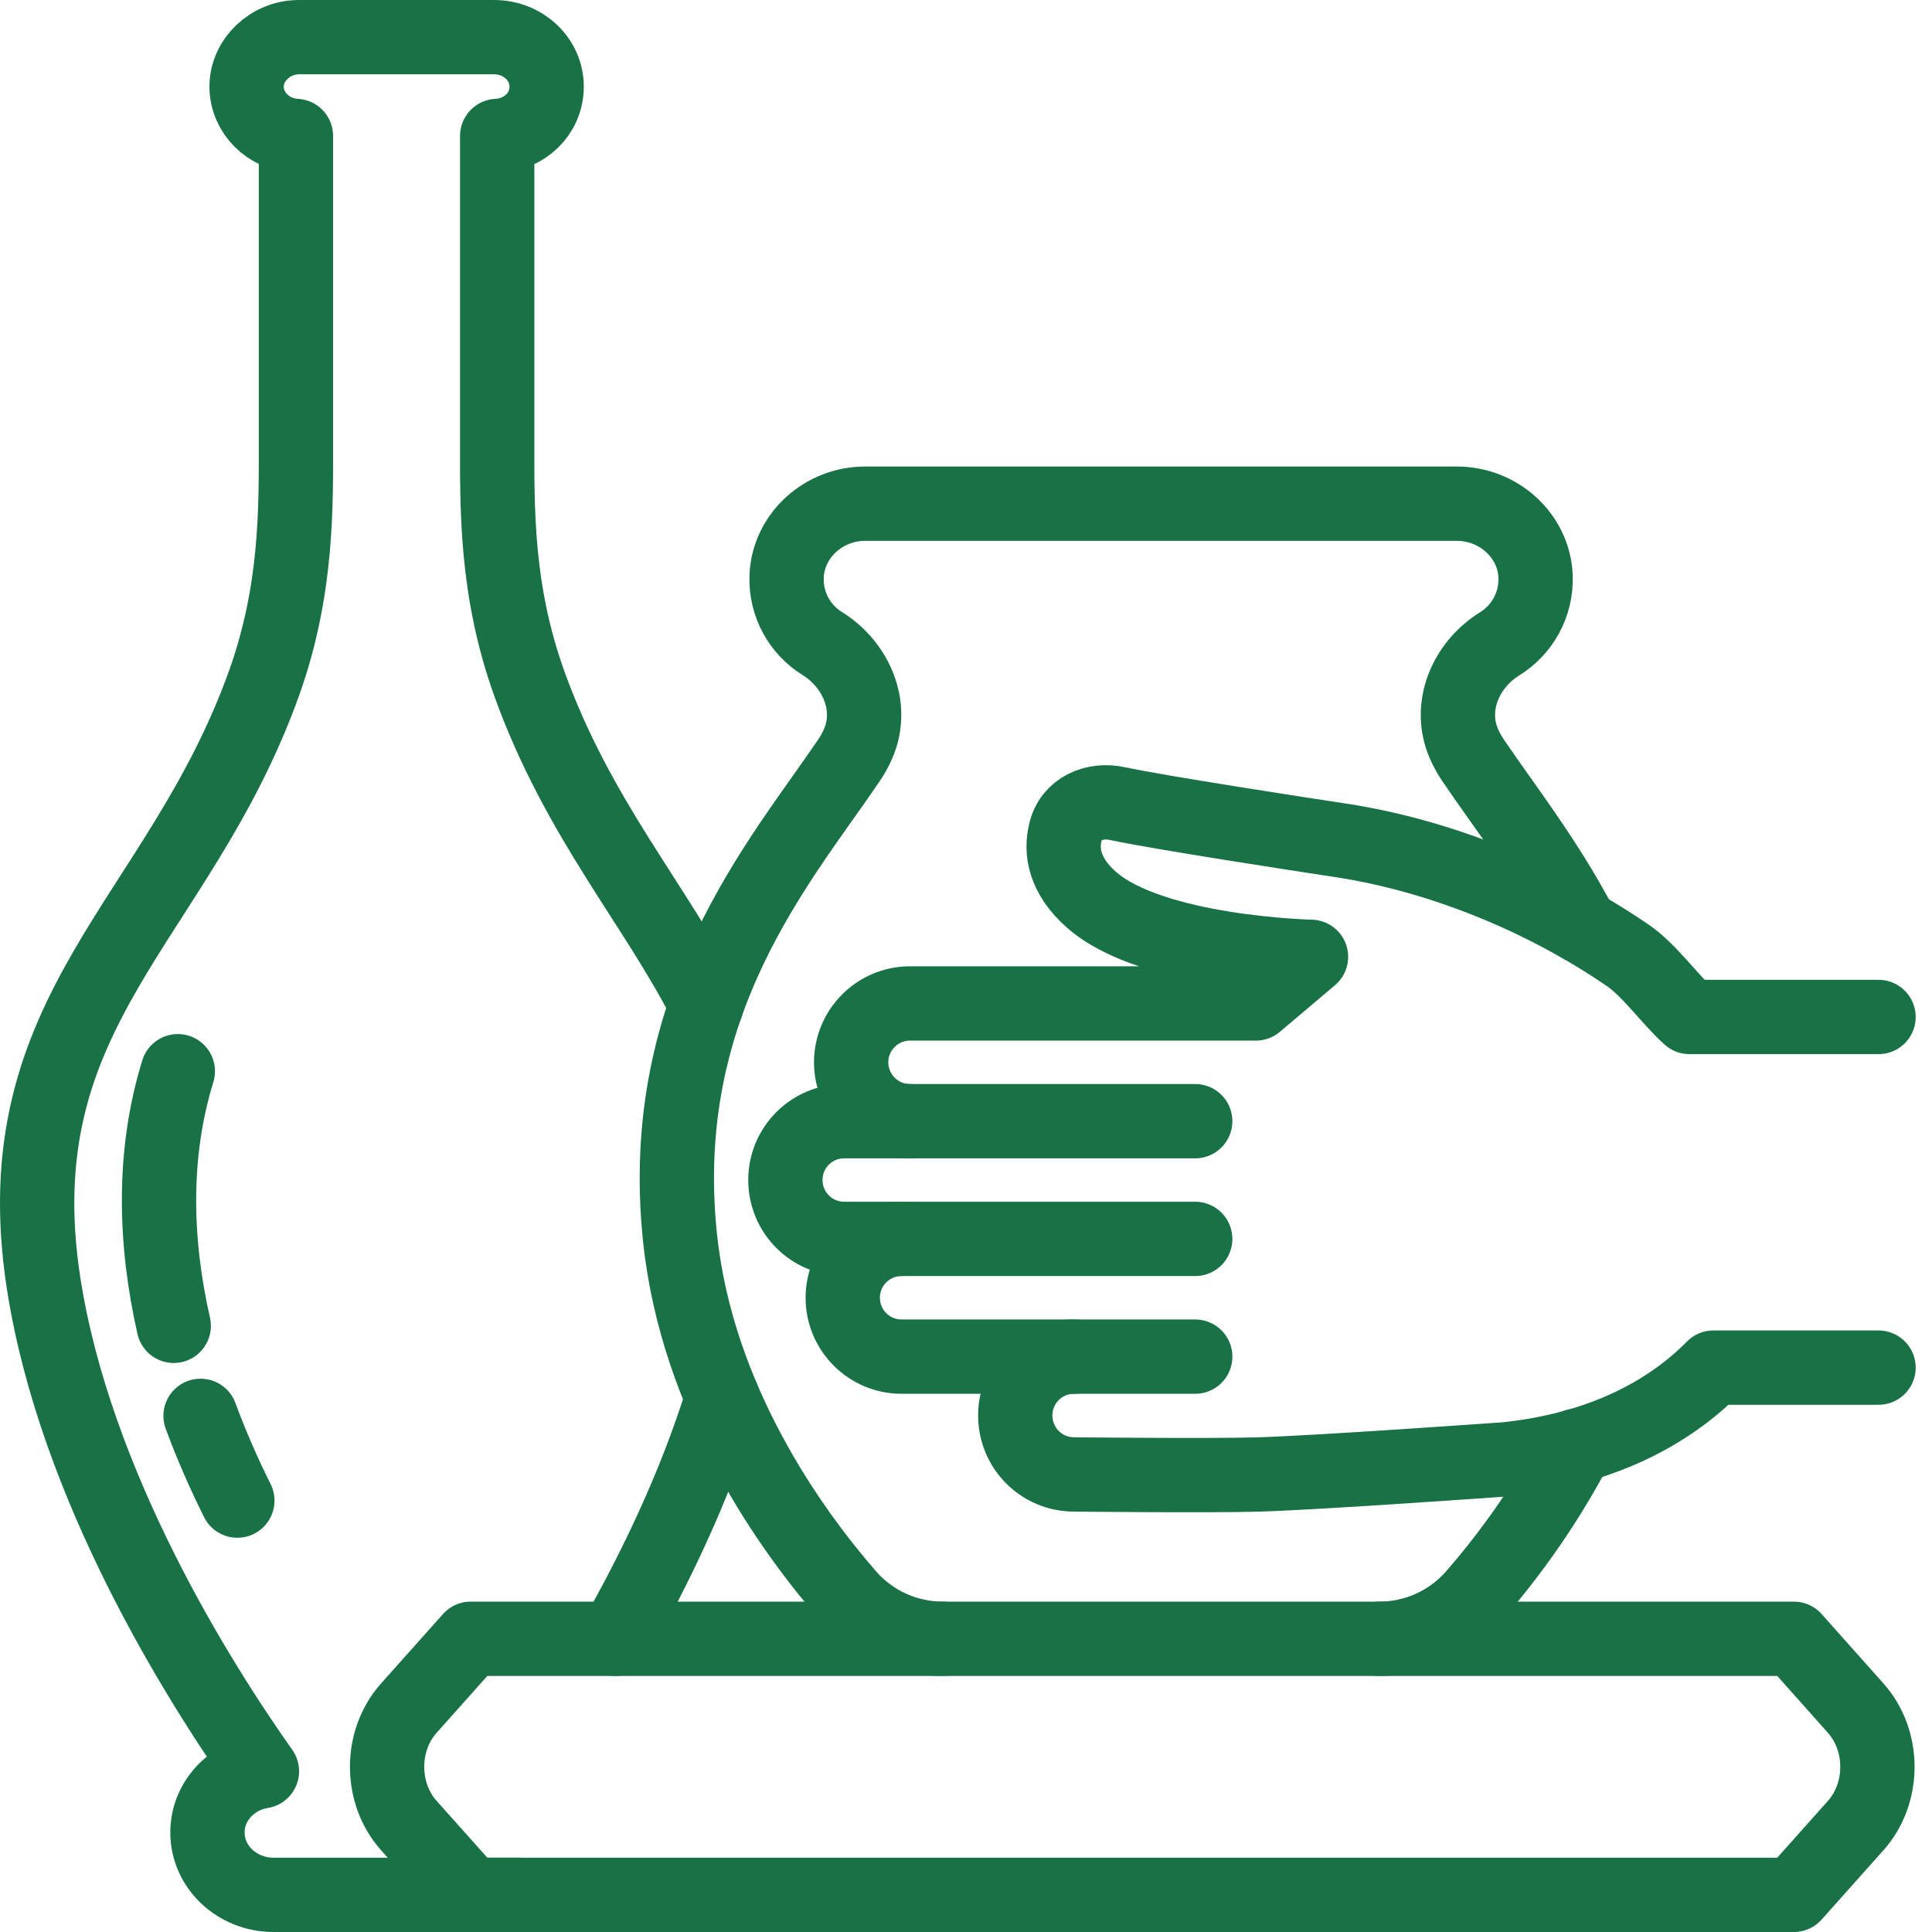<svg width="52" height="52" viewBox="0 0 52 52" fill="none" xmlns="http://www.w3.org/2000/svg">
<path d="M32.169 33.345H22.722C21.845 33.345 21.139 32.637 21.139 31.761C21.139 30.885 21.845 30.177 22.722 30.177H32.169" stroke="#187246" stroke-width="2" stroke-linecap="round" stroke-linejoin="round"/>
<path d="M32.17 36.514H24.265C23.392 36.514 22.683 35.805 22.683 34.929C22.683 34.053 23.392 33.345 24.265 33.345" stroke="#187246" stroke-width="2" stroke-linecap="round" stroke-linejoin="round"/>
<path d="M50.561 27.372H45.473C44.96 26.918 44.405 26.122 43.821 25.72C41.522 24.143 38.744 23.026 36.104 22.621C35.03 22.459 31.181 21.867 30.081 21.63C29.454 21.491 28.817 21.771 28.676 22.397C28.547 22.918 28.646 23.57 29.375 24.215C31.007 25.658 35.286 25.753 35.286 25.753L33.802 27.008H24.492C23.619 27.008 22.909 27.72 22.909 28.593C22.909 29.465 23.619 30.177 24.492 30.177" stroke="#187246" stroke-width="2" stroke-linecap="round" stroke-linejoin="round"/>
<path d="M50.561 36.81H46.116C45.508 37.429 44.743 37.979 43.821 38.407C42.888 38.839 41.795 39.145 40.534 39.277C40.534 39.277 35.561 39.634 33.901 39.685C32.653 39.724 28.909 39.685 28.909 39.685C28.032 39.685 27.326 38.974 27.326 38.097C27.326 37.221 28.032 36.513 28.909 36.513" stroke="#187246" stroke-width="2" stroke-linecap="round" stroke-linejoin="round"/>
<path d="M25.379 44.108C24.403 44.108 23.471 43.69 22.829 42.953C21.321 41.224 18.754 37.689 18.3 33.287C17.648 26.99 21.006 23.188 22.844 20.473C22.943 20.327 23.026 20.18 23.092 20.027C23.534 19.028 23.054 17.896 22.132 17.321C21.534 16.951 21.143 16.278 21.172 15.513C21.216 14.406 22.177 13.557 23.28 13.557H39.218C40.321 13.557 41.285 14.406 41.33 15.513C41.358 16.279 40.967 16.952 40.369 17.325C39.444 17.896 38.964 19.031 39.406 20.027C39.472 20.18 39.555 20.327 39.654 20.473C40.48 21.695 41.616 23.134 42.554 24.923" stroke="#187246" stroke-width="2" stroke-linecap="round" stroke-linejoin="round"/>
<path d="M42.442 38.911C41.529 40.663 40.457 42.053 39.672 42.953C39.029 43.69 38.097 44.108 37.121 44.108" stroke="#187246" stroke-width="2" stroke-linecap="round" stroke-linejoin="round"/>
<path d="M11.003 49.134L12.669 51H48.283L49.948 49.133C50.725 48.262 50.725 46.85 49.949 45.978L48.283 44.108H12.669L11.002 45.977C10.224 46.849 10.225 48.263 11.003 49.134Z" stroke="#187246" stroke-width="2" stroke-linecap="round" stroke-linejoin="round"/>
<path d="M16.562 44.109C17.615 42.256 18.706 40.006 19.445 37.618" stroke="#187246" stroke-width="2" stroke-linecap="round" stroke-linejoin="round"/>
<path d="M13.982 51H7.364C6.381 51 5.584 50.25 5.584 49.321C5.584 48.494 6.217 47.812 7.05 47.674C5.367 45.294 2.018 40 1.173 34.535C0.033 27.147 4.81 24.788 7.106 18.391C8.006 15.877 7.965 13.65 7.965 11.853V3.659C7.226 3.62 6.637 3.038 6.637 2.329C6.637 1.621 7.27 1 8.047 1H13.299C14.079 1 14.713 1.594 14.713 2.329C14.713 3.064 14.123 3.62 13.382 3.659V11.853C13.382 13.65 13.341 15.877 14.244 18.391C15.549 22.026 17.651 24.356 19.015 27.047" stroke="#187246" stroke-width="2" stroke-linecap="round" stroke-linejoin="round"/>
<path d="M5.398 38.108C5.688 38.894 6.023 39.657 6.388 40.389" stroke="#187246" stroke-width="2" stroke-linecap="round" stroke-linejoin="round"/>
<path d="M4.786 28.832C4.099 31.059 4.161 33.416 4.676 35.685" stroke="#187246" stroke-width="2" stroke-linecap="round" stroke-linejoin="round"/>
</svg>
